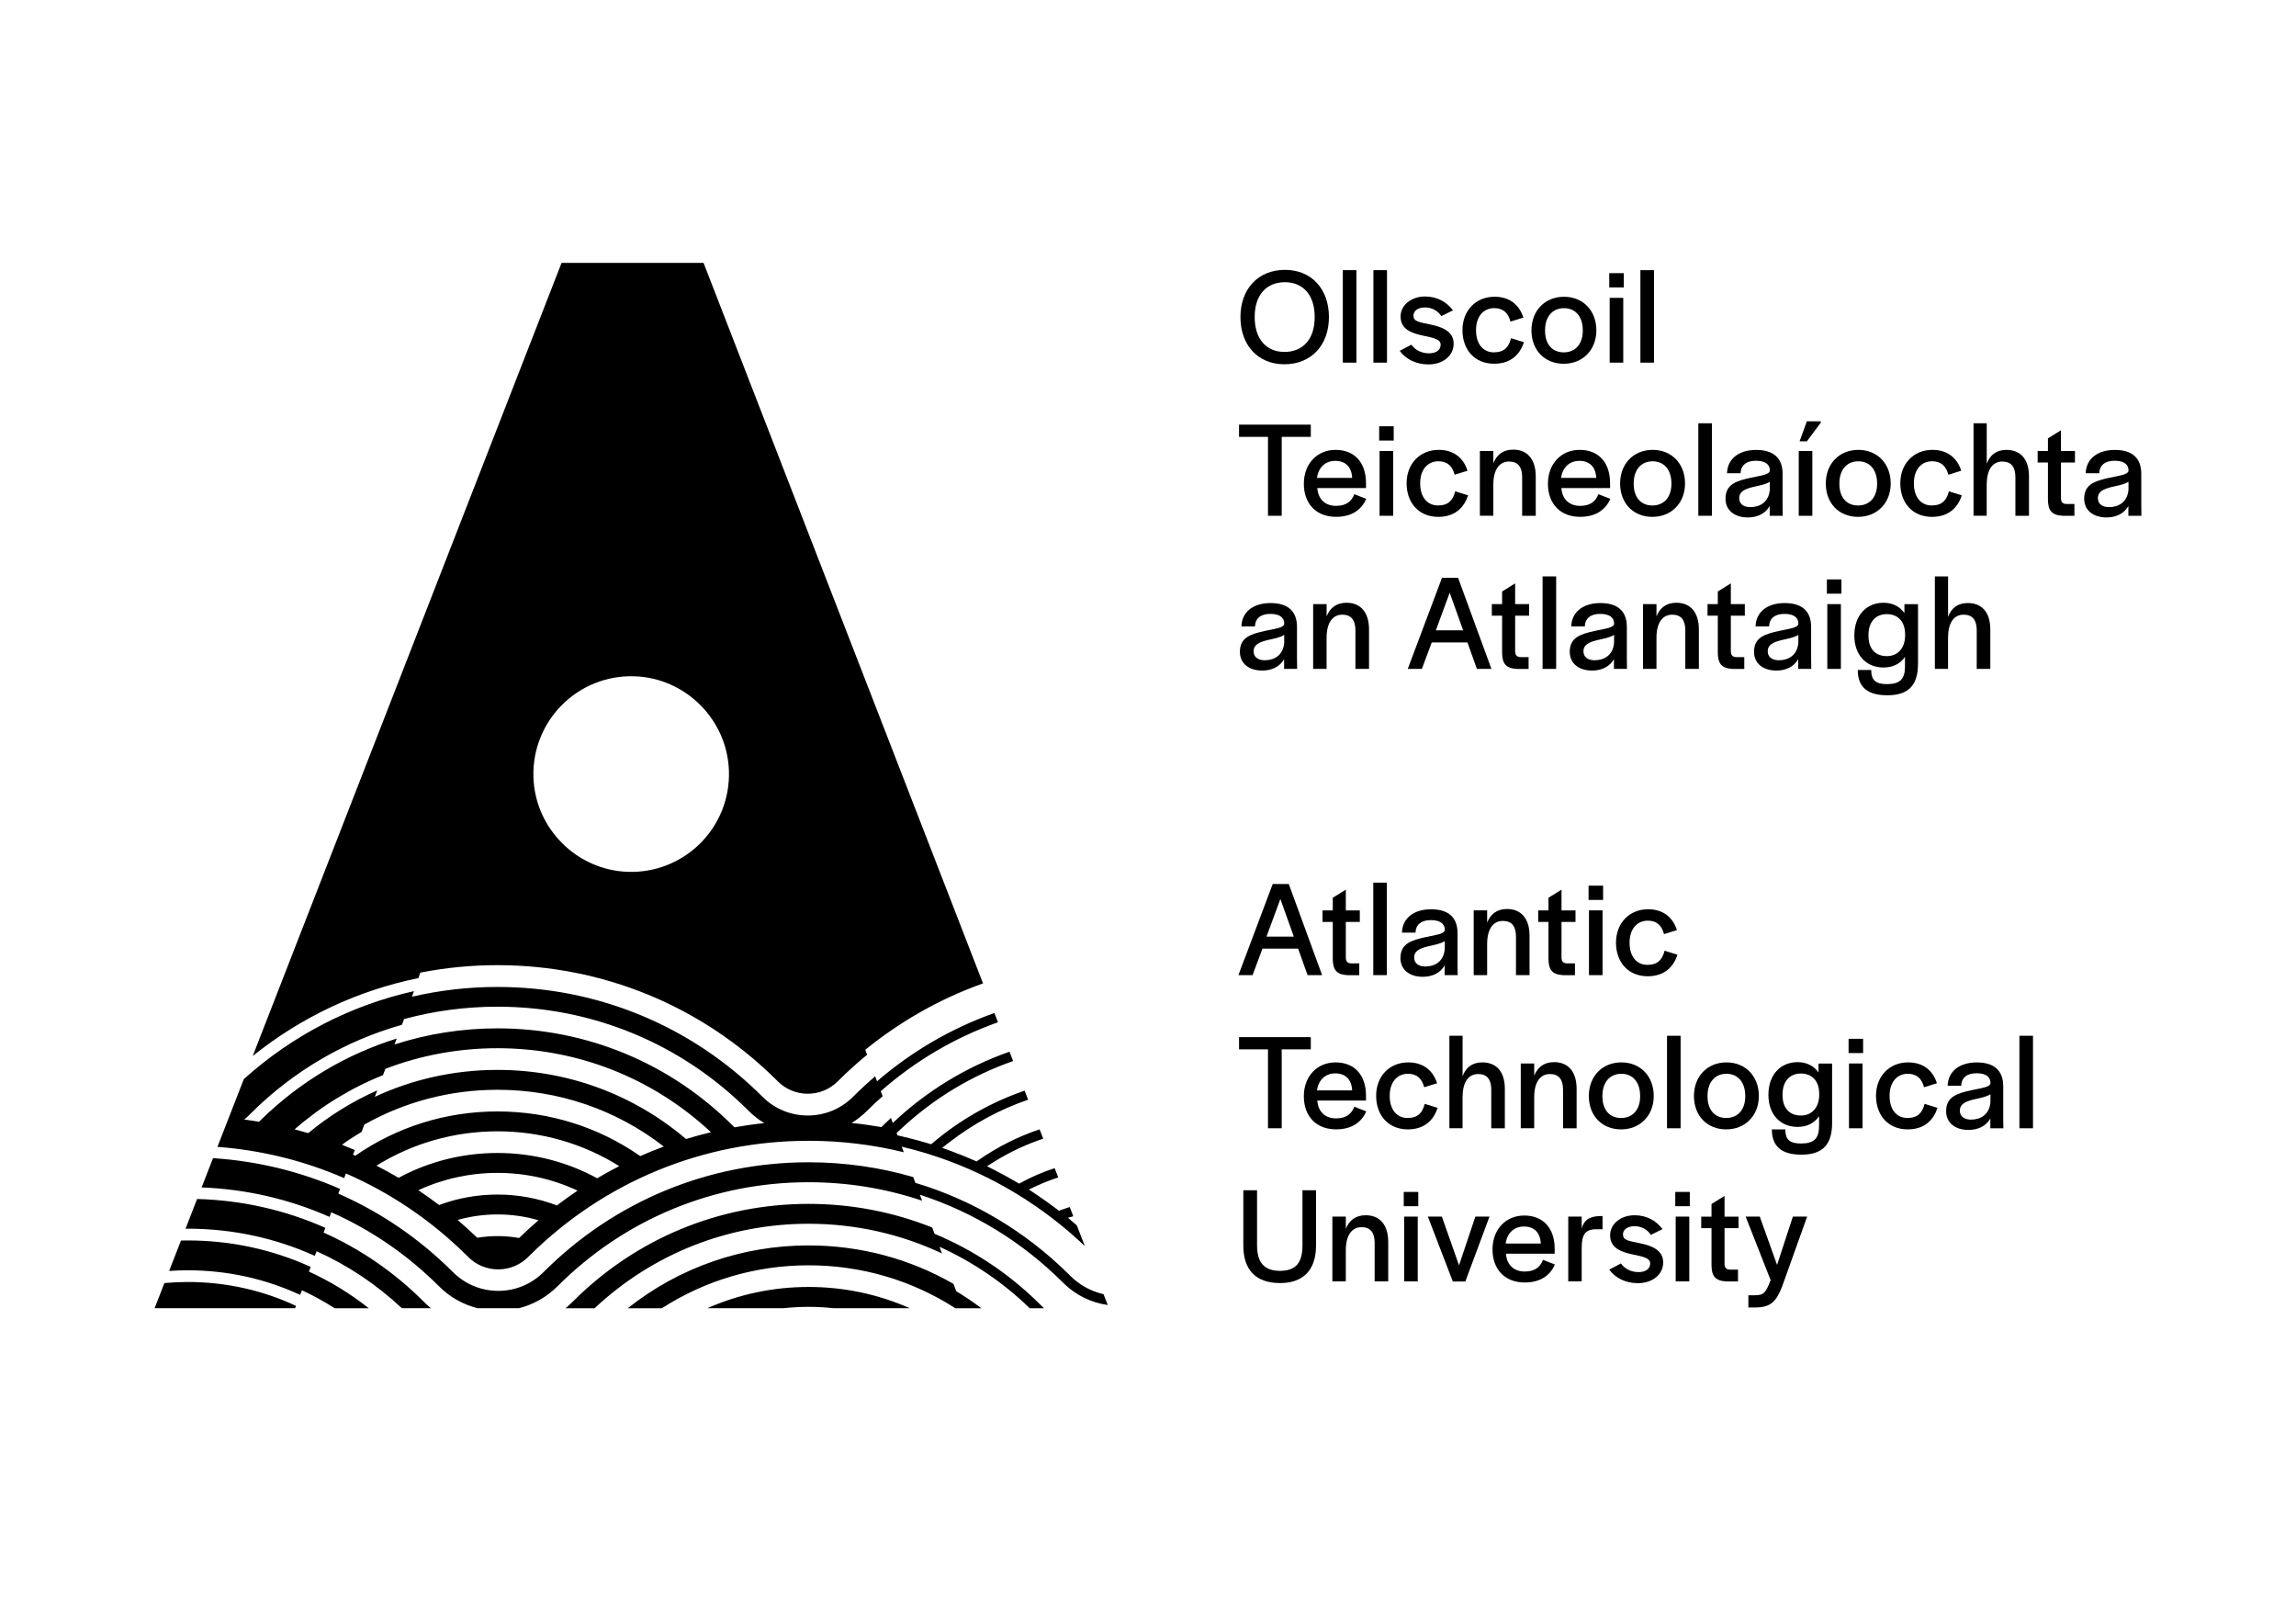 <?xml version="1.0" encoding="utf-8"?>
<!-- Generator: Adobe Illustrator 27.4.0, SVG Export Plug-In . SVG Version: 6.00 Build 0)  -->
<svg version="1.1" id="Layer_1" xmlns="http://www.w3.org/2000/svg" xmlns:xlink="http://www.w3.org/1999/xlink" x="0px" y="0px"
	 viewBox="0 0 841.89 595.28" style="enable-background:new 0 0 841.89 595.28;" xml:space="preserve">
<g>
	<path d="M296.49,471.82c13,0,25.58,2.69,37.12,7.79h-27.96c-3.02-0.32-6.08-0.5-9.16-0.5c-3.08,0-6.14,0.18-9.16,0.5h-27.96
		C270.91,474.51,283.49,471.82,296.49,471.82z M349.62,470.69c-16-9.19-34.18-14.1-53.12-14.1c-24.37,0-47.5,8.1-66.31,23.03h12.51
		c15.91-10.24,34.43-15.74,53.8-15.74c19.37,0,37.89,5.49,53.8,15.74h3.3h6.24c-2.97-2.25-6.04-4.33-9.2-6.24L349.62,470.69z
		 M113.93,464.47c-13.96-6.35-29.23-9.7-45.02-9.7c-0.85,0-1.7,0.01-2.55,0.03l-4.34,11.15c2.28-0.16,4.58-0.24,6.89-0.24
		c14.45,0,28.43,3.12,41.16,9.02l0.64-1.7c4.14,1.91,8.15,4.11,12,6.59h12.51c-6.8-5.39-14.16-9.88-21.94-13.43L113.93,464.47z
		 M212.56,479.62h5.47c21.35-20,49.06-30.97,78.46-30.97c17.19,0,33.81,3.76,48.91,10.88l-0.92-2.44
		c12.11,5.47,23.3,13.04,33.11,22.53h5.24c-0.42-0.38-0.83-0.77-1.24-1.18l-0.68-0.68c-11.18-11.01-24.14-19.57-38.22-25.42
		l-0.88-2.32c-14.23-5.68-29.55-8.66-45.33-8.66c-32.64,0-63.32,12.71-86.4,35.79v0c-0.87,0.87-1.78,1.69-2.71,2.47H212.56
		L212.56,479.62z M116.09,458.72c11.38,5.13,21.93,12.15,31.27,20.89h10.65c-0.94-0.78-1.84-1.6-2.71-2.47l0,0
		c-10.75-10.75-23.16-19.24-36.64-25.26l0.65-1.72c-14.66-6.53-30.58-10.15-47.04-10.59l-4.24,10.9c0.29,0,0.58-0.01,0.87-0.01
		c16.32,0,32.1,3.44,46.54,9.96L116.09,458.72z M317.99,407.19c-1.75,1.75-3.67,3.25-5.72,4.51c3.67,0.37,7.31,0.88,10.91,1.51
		c0.14-0.14,0.29-0.27,0.42-0.4l0.59,0.59c0,0,0,0,0,0l-0.59-0.59c1.01-1.01,2.04-1.99,3.08-2.96l0.69,1.84
		c12.46-11.78,27.01-20.6,42.79-26.12l1.33,3.43c-15.05,5.25-28.97,13.58-40.89,24.67l-1.84,1.71l0.32,0.85l2.34,0.55
		c3.14,0.74,6.19,1.56,9.07,2.43l0.95,0.29l0.76-0.64c9.94-8.41,21.32-14.81,33.5-19.01l1.29,3.32
		c-10.33,3.54-20.05,8.77-28.9,15.61l-2.61,2.02l3.1,1.14c2.93,1.08,5.82,2.24,8.57,3.45l0.93,0.41l0.84-0.58
		c3.46-2.4,7.06-4.53,10.78-6.4c3.72-1.87,7.56-3.46,11.49-4.79h0l1.33,3.42l0,0c-6.24,2.09-12.24,4.89-17.87,8.39l-2.75,1.71
		l2.88,1.47c2.67,1.36,5.37,2.84,8.02,4.4l0.89,0.52l0.9-0.49c3.87-2.09,7.93-3.82,12.12-5.18l1.32,3.4
		c-2.65,0.86-5.27,1.87-7.82,3.05l-2.95,1.37l2.71,1.81c2.47,1.65,5,3.45,7.52,5.37l0.8,0.61l0.94-0.35c1-0.37,2-0.71,3.01-1.02
		l1.31,3.39l-1.97,0.55l2.6,2.22c0.22,0.19,0.45,0.4,0.67,0.59l2.93,7.56c0,0,0,0,0,0l0,0c-15.47-14.69-33.61-25.66-53.29-32.43
		c-1.51-0.52-3.04-1.02-4.57-1.49c-3.06-0.94-6.16-1.78-9.29-2.52l0.77,2.05c-11.29-2.77-22.99-4.2-34.92-4.2
		c-38.64,0-74.97,14.97-102.38,42.17l-0.41,0.41c-2.94,2.94-6.85,4.56-11.01,4.56c-4.16,0-8.07-1.62-11.01-4.56l-0.79-0.79
		c-12.94-12.75-27.85-22.78-44.04-29.81l-0.64,1.71c-14.61-6.36-30.28-10.26-46.47-11.46l9.67-24.83
		c17.89-16.1,39.28-27.1,62.38-32.26l-0.71,2.04c10.16-2.36,20.65-3.58,31.34-3.58c36.71,0,71.22,14.29,97.17,40.25l0,0
		c4.44,4.44,10.34,6.88,16.62,6.88c6.28,0,12.18-2.45,16.62-6.89v0c2.61-2.61,5.31-5.1,8.09-7.47l0.68,1.82
		c12.82-11.05,27.38-19.49,43.04-25.04l1.32,3.4c-15.69,5.54-30.25,14.06-42.99,25.27l0.69,1.83
		C321.73,403.56,319.83,405.34,317.99,407.19L317.99,407.19z M197.47,447.36c-4.83-1.4-9.89-2.13-15.05-2.13
		c-5.02,0-9.93,0.7-14.63,2.01c2.45,2.09,4.85,4.27,7.19,6.54c2.44-0.39,4.92-0.61,7.44-0.61c2.68,0,5.33,0.24,7.92,0.69
		C192.66,451.61,195.04,449.44,197.47,447.36z M211.78,436.5c-9.07-4.25-19.04-6.5-29.36-6.5c-10.19,0-20.04,2.2-29.02,6.35
		c2.59,1.73,5.12,3.54,7.61,5.43c6.76-2.52,13.98-3.84,21.41-3.84c7.57,0,14.92,1.38,21.79,3.99
		C206.68,440.04,209.2,438.23,211.78,436.5z M227.06,427.52c-13.27-8.3-28.61-12.76-44.64-12.76c-15.93,0-31.18,4.4-44.38,12.59
		c2.75,1.4,5.46,2.89,8.12,4.46c11.01-5.95,23.4-9.11,36.26-9.11c12.98,0,25.46,3.22,36.55,9.27
		C221.62,430.41,224.32,428.92,227.06,427.52z M96.02,410.23c14.17-13.77,31.06-23.76,49.45-29.47l-0.82,2.17
		c12.04-3.9,24.74-5.92,37.76-5.92c32.64,0,63.32,12.71,86.4,35.79l0,0c0.17,0.17,0.34,0.33,0.52,0.49
		c3.6-0.64,7.24-1.16,10.91-1.54c-2.09-1.27-4.04-2.79-5.81-4.57l0,0c-24.58-24.58-57.26-38.11-92.02-38.11
		c-11.73,0-23.22,1.55-34.24,4.53l-0.8,2.11c-20.68,5.83-39.64,16.84-55.3,32.37l-0.38,0.38c-0.07,0.07-0.13,0.13-0.2,0.2
		l-1.09,1.09l-0.03-0.03c-0.27,0.24-0.54,0.48-0.82,0.71c1.83,0.24,3.64,0.52,5.44,0.82c0.1-0.1,0.2-0.2,0.3-0.3L96.02,410.23
		L96.02,410.23z M137.43,402.11c13.92-6.46,29.19-9.87,44.99-9.87c25.61,0,49.83,8.94,69.13,25.34c3.02-0.92,6.07-1.75,9.15-2.49
		c-21.33-19.89-48.96-30.8-78.28-30.8c-14.29,0-28.17,2.6-41.12,7.56l-0.87,2.32c-11.75,4.7-22.7,11.38-32.4,19.87
		c1.71,0.44,3.38,0.9,5,1.38c7.71-6.4,16.23-11.66,25.3-15.67L137.43,402.11z M132.59,414.96c-2.46,1.46-4.87,3.03-7.21,4.72
		c1.6,0.63,3.17,1.27,4.71,1.93l-0.65,1.72c0.29,0.12,0.58,0.24,0.87,0.36c15.2-10.54,33.22-16.22,52.12-16.22
		c18.98,0,37.09,5.73,52.33,16.37c2.84-1.26,5.73-2.42,8.64-3.5c-17.38-13.5-38.62-20.81-60.98-20.81
		c-17.39,0-34.08,4.44-48.82,12.75L132.59,414.96z M121.48,444.44c14.52,6.41,27.88,15.53,39.44,27.09l0,0
		c3.98,3.98,8.87,6.74,14.19,8.08h15.17c5.32-1.34,10.21-4.1,14.19-8.08v0c24.58-24.58,57.26-38.11,92.02-38.11
		c14.37,0,28.39,2.32,41.63,6.77l-0.83-2.19c19.58,6.34,37.53,17.27,52.5,32.24l0.32,0.32c4.45,4.31,10.04,7.03,16.08,7.88
		l-0.23-0.6l-1.32-3.39c-3.46-0.78-6.71-2.28-9.56-4.43c-0.95-0.72-1.86-1.5-2.71-2.36l-0.74-0.74
		c-15.95-15.71-35.1-27.01-55.98-33.27l-0.8-2.13c-12.31-3.56-25.19-5.41-38.36-5.41c-36.71,0-71.22,14.29-97.17,40.25v0
		c-4.44,4.44-10.34,6.89-16.62,6.89c-6.28,0-12.18-2.45-16.62-6.88l0,0c-12.31-12.31-26.55-21.99-42.03-28.77l0.65-1.72
		c-14.62-6.39-30.33-10.23-46.59-11.28l-4.18,10.73c16.4,0.63,32.25,4.32,46.9,10.8L121.48,444.44z M60.28,470.39l-3.59,9.22h51.53
		l0.32-0.86C96.29,473.02,82.83,470,68.91,470C66.01,470,63.13,470.13,60.28,470.39z M360.45,360.53
		c-15.57,5.55-30.15,13.75-43.18,24.35l0.68,1.81c-3.57,2.93-7.02,6.03-10.34,9.32l-0.41,0.41c-2.94,2.94-6.85,4.56-11.01,4.56
		c-4.16,0-8.07-1.62-11.01-4.56l-0.79-0.79c-27.36-26.96-63.54-41.79-102-41.79c-9.6,0-19.05,0.93-28.26,2.74l-0.7,2
		c-22.2,4.53-42.95,14.25-60.76,28.57L205.91,96.38h24.19h27.88L360.45,360.53z M232.62,247.94c-20.73-0.66-37.68,16.28-37.02,37.02
		c0.6,18.78,15.89,34.07,34.67,34.67c20.73,0.66,37.68-16.28,37.01-37.01C266.69,263.83,251.4,248.54,232.62,247.94z"/>
	<g>
		<path d="M454.84,116.24c0-10.31,6.49-17.31,16.35-17.31c9.66,0,16.1,6.99,16.1,17.31c0,10.32-6.49,17.31-16.35,17.31
			C461.28,133.55,454.84,126.56,454.84,116.24z M482.06,116.34v-0.25c0-7.8-4.18-12.63-10.92-12.63c-6.79,0-11.07,4.73-11.07,12.63
			v0.25c0,7.85,4.18,12.68,10.92,12.68C477.79,129.02,482.06,124.29,482.06,116.34z"/>
		<path d="M492.38,99.04h4.98v33.91h-4.98V99.04z"/>
		<path d="M503.6,99.04h4.98v33.91h-4.98V99.04z"/>
		<path d="M513.25,128.62l4.28-2.26c1.46,2.11,3.92,3.17,6.44,3.17c2.67,0,4.28-1.21,4.28-3.17c0-2.06-2.77-2.52-6.49-3.32
			c-4.33-0.91-8.2-2.42-8.2-6.99c0-4.18,3.92-7.35,8.96-7.35c4.48,0,7.95,2.01,10.26,5.08l-4.28,2.11
			c-1.36-2.06-3.52-3.17-5.99-3.17c-2.57,0-4.23,1.21-4.23,3.02c0,1.96,1.61,2.31,5.94,3.17c4.33,0.86,8.8,2.42,8.8,7.09
			c0,4.38-3.87,7.6-9.26,7.6C519.19,133.6,515.42,131.64,513.25,128.62z"/>
		<path d="M536.25,121.02c0-7.09,4.83-12.23,11.77-12.23c5.58,0,9.11,3.02,10.57,7.65l-4.73,1.46c-0.8-3.02-2.52-4.93-5.94-4.93
			c-4.13,0-6.69,3.27-6.69,8v0.2c0,4.68,2.41,8,6.54,8c3.83,0,5.48-1.96,6.29-5.18l4.73,1.46c-1.56,4.83-5.13,7.9-10.92,7.9
			C540.77,133.35,536.25,128.27,536.25,121.02z"/>
		<path d="M561.55,121.13c0-7.25,4.93-12.33,11.93-12.33c6.99,0,11.87,5.08,11.87,12.33c0,7.14-4.98,12.23-11.97,12.23
			C566.38,133.35,561.55,128.37,561.55,121.13z M580.37,121.28v-0.2c0-4.98-2.67-8.1-6.89-8.1c-4.23,0-6.94,3.12-6.94,8.1v0.2
			c0,4.88,2.62,7.9,6.84,7.9C577.65,129.18,580.37,126.11,580.37,121.28z"/>
		<path d="M590.08,100.14h5.33v5.23h-5.33V100.14z M590.23,109.2h4.98v23.75h-4.98V109.2z"/>
		<path d="M601.5,99.04h4.98v33.91h-4.98V99.04z"/>
		<path d="M464.95,160.16h-10.62v-4.48h26.31v4.48h-10.67v28.93h-5.03V160.16z"/>
		<path d="M478.09,177.36c0-7.35,4.88-12.43,11.62-12.43c6.99,0,11.17,4.68,11.17,12.18v1.81h-17.86c0.3,4.08,2.87,6.54,6.89,6.54
			c4.03,0,5.79-1.96,6.69-4.28l4.38,1.71c-1.61,3.67-4.98,6.59-11.07,6.59C482.61,189.49,478.09,184.66,478.09,177.36z M495.8,175.2
			c-0.2-4.07-2.47-6.24-6.19-6.24c-3.57,0-6.19,2.36-6.69,6.24H495.8z"/>
		<path d="M505.71,156.28h5.33v5.23h-5.33V156.28z M505.86,165.34h4.98v23.75h-4.98V165.34z"/>
		<path d="M515.77,177.16c0-7.09,4.83-12.23,11.77-12.23c5.58,0,9.11,3.02,10.57,7.65l-4.73,1.46c-0.8-3.02-2.52-4.93-5.94-4.93
			c-4.13,0-6.69,3.27-6.69,8v0.2c0,4.68,2.41,8,6.54,8c3.83,0,5.48-1.96,6.29-5.18l4.73,1.46c-1.56,4.83-5.13,7.9-10.92,7.9
			C520.3,189.49,515.77,184.41,515.77,177.16z"/>
		<path d="M542.64,165.34h4.93v4.48c1.26-3.17,3.67-4.98,7.3-4.98c5.13,0,8.25,3.47,8.25,9.81v14.44h-4.98V174.9
			c0-3.72-1.56-5.69-4.78-5.69c-3.67,0-5.79,3.07-5.79,8.5v11.37h-4.93V165.34z"/>
		<path d="M567.59,177.36c0-7.35,4.88-12.43,11.62-12.43c6.99,0,11.17,4.68,11.17,12.18v1.81h-17.86c0.3,4.08,2.87,6.54,6.89,6.54
			c4.03,0,5.79-1.96,6.69-4.28l4.38,1.71c-1.61,3.67-4.98,6.59-11.07,6.59C572.12,189.49,567.59,184.66,567.59,177.36z M585.3,175.2
			c-0.2-4.07-2.47-6.24-6.19-6.24c-3.57,0-6.19,2.36-6.69,6.24H585.3z"/>
		<path d="M594.06,177.26c0-7.25,4.93-12.33,11.93-12.33c6.99,0,11.87,5.08,11.87,12.33c0,7.14-4.98,12.23-11.97,12.23
			C598.89,189.49,594.06,184.51,594.06,177.26z M612.87,177.42v-0.2c0-4.98-2.67-8.1-6.89-8.1c-4.23,0-6.94,3.12-6.94,8.1v0.2
			c0,4.88,2.62,7.9,6.84,7.9C610.16,185.31,612.87,182.25,612.87,177.42z"/>
		<path d="M622.74,155.18h4.98v33.91h-4.98V155.18z"/>
		<path d="M632.7,182.85c0-5.33,3.97-6.54,9.26-7.7c4.03-0.86,6.49-1.11,6.99-2.41v-0.35c0-1.96-1.46-3.47-5.08-3.47
			c-3.52,0-5.43,1.61-5.63,4.28v0.3h-4.98c0.15-5.33,4.38-8.55,10.67-8.55c6.09,0,9.71,2.72,9.71,8.75v11.72l0.05,3.67h-4.78v-3.57
			c-1.61,2.82-4.58,4.18-8,4.18C635.82,189.69,632.7,186.92,632.7,182.85z M648.95,179.53v-2.92c-1.46,1.01-3.97,1.41-6.29,1.96
			c-2.72,0.7-4.93,1.56-4.93,4.08c0,1.96,1.46,3.27,4.07,3.27C645.28,185.92,648.55,184.16,648.95,179.53z"/>
		<path d="M659.56,165.34h4.98v23.75h-4.98V165.34z M662.53,154.47h5.13v0.45l-5.13,6.89h-2.67L662.53,154.47z"/>
		<path d="M669.48,177.26c0-7.25,4.93-12.33,11.93-12.33c6.99,0,11.87,5.08,11.87,12.33c0,7.14-4.98,12.23-11.97,12.23
			C674.31,189.49,669.48,184.51,669.48,177.26z M688.29,177.42v-0.2c0-4.98-2.67-8.1-6.89-8.1c-4.23,0-6.94,3.12-6.94,8.1v0.2
			c0,4.88,2.62,7.9,6.84,7.9C685.58,185.31,688.29,182.25,688.29,177.42z"/>
		<path d="M696.8,177.16c0-7.09,4.83-12.23,11.77-12.23c5.58,0,9.11,3.02,10.57,7.65l-4.73,1.46c-0.8-3.02-2.52-4.93-5.94-4.93
			c-4.13,0-6.69,3.27-6.69,8v0.2c0,4.68,2.41,8,6.54,8c3.83,0,5.48-1.96,6.29-5.18l4.73,1.46c-1.56,4.83-5.13,7.9-10.92,7.9
			C701.32,189.49,696.8,184.41,696.8,177.16z"/>
		<path d="M723.66,155.18h4.83v14.84c1.21-3.27,3.57-5.08,7.24-5.08c5.13,0,8.25,3.37,8.25,9.71v14.44h-4.98V174.9
			c0-3.72-1.56-5.69-4.78-5.69c-3.67,0-5.74,3.07-5.74,8.5v11.37h-4.83V155.18z"/>
		<path d="M750.93,183.15v-13.58h-3.77v-4.23h3.77v-4.63l4.78-2.97v7.6h5.13v4.23h-5.13v12.98c0,1.51,0.6,2.22,2.11,2.22h2.82v4.33
			h-4.23C752.09,188.89,750.98,186.92,750.93,183.15z"/>
		<path d="M764.22,182.85c0-5.33,3.97-6.54,9.26-7.7c4.03-0.86,6.49-1.11,6.99-2.41v-0.35c0-1.96-1.46-3.47-5.08-3.47
			c-3.52,0-5.43,1.61-5.63,4.28v0.3h-4.98c0.15-5.33,4.38-8.55,10.67-8.55c6.09,0,9.71,2.72,9.71,8.75v11.72l0.05,3.67h-4.78v-3.57
			c-1.61,2.82-4.58,4.18-8,4.18C767.34,189.69,764.22,186.92,764.22,182.85z M780.47,179.53v-2.92c-1.46,1.01-3.97,1.41-6.29,1.96
			c-2.72,0.7-4.93,1.56-4.93,4.08c0,1.96,1.46,3.27,4.07,3.27C776.79,185.92,780.06,184.16,780.47,179.53z"/>
		<path d="M454.64,238.99c0-5.33,3.97-6.54,9.26-7.7c4.03-0.86,6.49-1.11,6.99-2.41v-0.35c0-1.96-1.46-3.47-5.08-3.47
			c-3.52,0-5.43,1.61-5.63,4.28v0.3h-4.98c0.15-5.33,4.38-8.55,10.67-8.55c6.09,0,9.71,2.72,9.71,8.75v11.72l0.05,3.67h-4.78v-3.57
			c-1.61,2.82-4.58,4.18-8,4.18C457.76,245.83,454.64,243.06,454.64,238.99z M470.89,235.67v-2.92c-1.46,1.01-3.97,1.41-6.29,1.96
			c-2.72,0.7-4.93,1.56-4.93,4.08c0,1.96,1.46,3.27,4.07,3.27C467.22,242.06,470.49,240.3,470.89,235.67z"/>
		<path d="M481.51,221.48h4.93v4.48c1.26-3.17,3.67-4.98,7.3-4.98c5.13,0,8.25,3.47,8.25,9.81v14.44H497v-14.19
			c0-3.72-1.56-5.69-4.78-5.69c-3.67,0-5.79,3.07-5.79,8.5v11.37h-4.93V221.48z"/>
		<path d="M528.75,211.82h5.89l12.23,33.41h-5.33l-3.47-9.71h-13.08l-3.62,9.71h-5.18L528.75,211.82z M536.5,231.09l-4.93-13.79
			l-5.08,13.79H536.5z"/>
		<path d="M550.79,239.29v-13.58h-3.77v-4.23h3.77v-4.63l4.78-2.97v7.6h5.13v4.23h-5.13v12.98c0,1.51,0.6,2.22,2.11,2.22h2.82v4.33
			h-4.23C551.95,245.03,550.84,243.06,550.79,239.29z"/>
		<path d="M565.63,211.32h4.98v33.91h-4.98V211.32z"/>
		<path d="M575.59,238.99c0-5.33,3.97-6.54,9.26-7.7c4.03-0.86,6.49-1.11,6.99-2.41v-0.35c0-1.96-1.46-3.47-5.08-3.47
			c-3.52,0-5.43,1.61-5.63,4.28v0.3h-4.98c0.15-5.33,4.38-8.55,10.67-8.55c6.09,0,9.71,2.72,9.71,8.75v11.72l0.05,3.67h-4.78v-3.57
			c-1.61,2.82-4.58,4.18-8,4.18C578.71,245.83,575.59,243.06,575.59,238.99z M591.84,235.67v-2.92c-1.46,1.01-3.97,1.41-6.29,1.96
			c-2.72,0.7-4.93,1.56-4.93,4.08c0,1.96,1.46,3.27,4.07,3.27C588.17,242.06,591.44,240.3,591.84,235.67z"/>
		<path d="M602.46,221.48h4.93v4.48c1.26-3.17,3.67-4.98,7.3-4.98c5.13,0,8.25,3.47,8.25,9.81v14.44h-4.98v-14.19
			c0-3.72-1.56-5.69-4.78-5.69c-3.67,0-5.79,3.07-5.79,8.5v11.37h-4.93V221.48z"/>
		<path d="M629.88,239.29v-13.58h-3.77v-4.23h3.77v-4.63l4.78-2.97v7.6h5.13v4.23h-5.13v12.98c0,1.51,0.6,2.22,2.11,2.22h2.82v4.33
			h-4.23C631.04,245.03,629.93,243.06,629.88,239.29z"/>
		<path d="M643.16,238.99c0-5.33,3.97-6.54,9.26-7.7c4.03-0.86,6.49-1.11,6.99-2.41v-0.35c0-1.96-1.46-3.47-5.08-3.47
			c-3.52,0-5.43,1.61-5.63,4.28v0.3h-4.98c0.15-5.33,4.38-8.55,10.67-8.55c6.09,0,9.71,2.72,9.71,8.75v11.72l0.05,3.67h-4.78v-3.57
			c-1.61,2.82-4.58,4.18-8,4.18C646.28,245.83,643.16,243.06,643.16,238.99z M659.41,235.67v-2.92c-1.46,1.01-3.97,1.41-6.29,1.96
			c-2.72,0.7-4.93,1.56-4.93,4.08c0,1.96,1.46,3.27,4.08,3.27C655.74,242.06,659.01,240.3,659.41,235.67z"/>
		<path d="M669.88,212.42h5.33v5.23h-5.33V212.42z M670.03,221.48h4.98v23.75h-4.98V221.48z"/>
		<path d="M681.2,245.63h4.93c0,3.67,1.56,5.18,5.74,5.18c4.78,0,6.64-1.81,6.64-6.44v-3.57c-1.66,2.52-4.43,3.92-7.85,3.92
			c-6.44,0-10.72-4.63-10.72-11.72v-0.05c0-7.19,4.28-11.97,10.72-11.97c3.32,0,5.99,1.41,7.65,3.78v-3.27h4.98v21.79
			c0,8-3.52,11.62-11.27,11.62C684.72,254.89,681.2,251.87,681.2,245.63z M698.56,232.95v-0.4c0-4.53-2.52-7.4-6.69-7.4
			c-4.18,0-6.74,2.92-6.74,7.6v0.4c0,4.63,2.47,7.4,6.74,7.4C695.94,240.55,698.56,237.53,698.56,232.95z"/>
		<path d="M709.48,211.32h4.83v14.84c1.21-3.27,3.57-5.08,7.24-5.08c5.13,0,8.25,3.37,8.25,9.71v14.44h-4.98v-14.19
			c0-3.72-1.56-5.69-4.78-5.69c-3.67,0-5.74,3.07-5.74,8.5v11.37h-4.83V211.32z"/>
		<path d="M466.67,324.09h5.89l12.23,33.41h-5.33l-3.47-9.71h-13.08l-3.62,9.71h-5.18L466.67,324.09z M474.41,343.37l-4.93-13.79
			l-5.08,13.79H474.41z"/>
		<path d="M488.7,351.57v-13.58h-3.77v-4.23h3.77v-4.63l4.78-2.97v7.6h5.13v4.23h-5.13v12.98c0,1.51,0.6,2.22,2.11,2.22h2.82v4.33
			h-4.23C489.86,357.3,488.75,355.34,488.7,351.57z"/>
		<path d="M503.55,323.59h4.98v33.91h-4.98V323.59z"/>
		<path d="M513.51,351.26c0-5.33,3.97-6.54,9.26-7.7c4.03-0.86,6.49-1.11,6.99-2.41v-0.35c0-1.96-1.46-3.47-5.08-3.47
			c-3.52,0-5.43,1.61-5.63,4.28v0.3h-4.98c0.15-5.33,4.38-8.55,10.67-8.55c6.09,0,9.71,2.72,9.71,8.75v11.72l0.05,3.67h-4.78v-3.57
			c-1.61,2.82-4.58,4.18-8,4.18C516.63,358.11,513.51,355.34,513.51,351.26z M529.76,347.94v-2.92c-1.46,1.01-3.97,1.41-6.29,1.96
			c-2.72,0.7-4.93,1.56-4.93,4.08c0,1.96,1.46,3.27,4.07,3.27C526.09,354.33,529.35,352.57,529.76,347.94z"/>
		<path d="M540.37,333.75h4.93v4.48c1.26-3.17,3.67-4.98,7.3-4.98c5.13,0,8.25,3.47,8.25,9.81v14.44h-4.98v-14.19
			c0-3.72-1.56-5.69-4.78-5.69c-3.67,0-5.79,3.07-5.79,8.5v11.37h-4.93V333.75z"/>
		<path d="M567.79,351.57v-13.58h-3.77v-4.23h3.77v-4.63l4.78-2.97v7.6h5.13v4.23h-5.13v12.98c0,1.51,0.6,2.22,2.11,2.22h2.82v4.33
			h-4.23C568.95,357.3,567.84,355.34,567.79,351.57z"/>
		<path d="M582.49,324.7h5.33v5.23h-5.33V324.7z M582.64,333.75h4.98v23.75h-4.98V333.75z"/>
		<path d="M592.55,345.58c0-7.09,4.83-12.23,11.77-12.23c5.58,0,9.11,3.02,10.57,7.65l-4.73,1.46c-0.8-3.02-2.52-4.93-5.94-4.93
			c-4.13,0-6.69,3.27-6.69,8v0.2c0,4.68,2.41,8,6.54,8c3.83,0,5.48-1.96,6.29-5.18l4.73,1.46c-1.56,4.83-5.13,7.9-10.92,7.9
			C597.07,357.91,592.55,352.82,592.55,345.58z"/>
		<path d="M464.95,384.71h-10.62v-4.48h26.31v4.48h-10.67v28.93h-5.03V384.71z"/>
		<path d="M478.09,401.92c0-7.35,4.88-12.43,11.62-12.43c6.99,0,11.17,4.68,11.17,12.18v1.81h-17.86c0.3,4.08,2.87,6.54,6.89,6.54
			c4.03,0,5.79-1.96,6.69-4.28l4.38,1.71c-1.61,3.67-4.98,6.59-11.07,6.59C482.61,414.05,478.09,409.22,478.09,401.92z
			 M495.8,399.76c-0.2-4.07-2.47-6.24-6.19-6.24c-3.57,0-6.19,2.37-6.69,6.24H495.8z"/>
		<path d="M504.6,401.72c0-7.09,4.83-12.23,11.77-12.23c5.58,0,9.11,3.02,10.57,7.65l-4.73,1.46c-0.8-3.02-2.52-4.93-5.94-4.93
			c-4.13,0-6.69,3.27-6.69,8v0.2c0,4.68,2.41,8,6.54,8c3.83,0,5.48-1.96,6.29-5.18l4.73,1.46c-1.56,4.83-5.13,7.9-10.92,7.9
			C509.13,414.05,504.6,408.96,504.6,401.72z"/>
		<path d="M531.47,379.73h4.83v14.84c1.21-3.27,3.57-5.08,7.24-5.08c5.13,0,8.25,3.37,8.25,9.71v14.44h-4.98v-14.19
			c0-3.72-1.56-5.69-4.78-5.69c-3.67,0-5.74,3.07-5.74,8.5v11.37h-4.83V379.73z"/>
		<path d="M557.63,389.89h4.93v4.48c1.26-3.17,3.67-4.98,7.3-4.98c5.13,0,8.25,3.47,8.25,9.81v14.44h-4.98v-14.19
			c0-3.72-1.56-5.69-4.78-5.69c-3.67,0-5.79,3.07-5.79,8.5v11.37h-4.93V389.89z"/>
		<path d="M582.59,401.82c0-7.25,4.93-12.33,11.93-12.33c6.99,0,11.87,5.08,11.87,12.33c0,7.14-4.98,12.23-11.97,12.23
			C587.42,414.05,582.59,409.06,582.59,401.82z M601.4,401.97v-0.2c0-4.98-2.67-8.1-6.89-8.1c-4.23,0-6.94,3.12-6.94,8.1v0.2
			c0,4.88,2.62,7.9,6.84,7.9C598.69,409.87,601.4,406.8,601.4,401.97z"/>
		<path d="M611.26,379.73h4.98v33.91h-4.98V379.73z"/>
		<path d="M621.13,401.82c0-7.25,4.93-12.33,11.93-12.33c6.99,0,11.87,5.08,11.87,12.33c0,7.14-4.98,12.23-11.97,12.23
			C625.96,414.05,621.13,409.06,621.13,401.82z M639.94,401.97v-0.2c0-4.98-2.67-8.1-6.89-8.1c-4.23,0-6.94,3.12-6.94,8.1v0.2
			c0,4.88,2.62,7.9,6.84,7.9C637.23,409.87,639.94,406.8,639.94,401.97z"/>
		<path d="M649.7,414.05h4.93c0,3.67,1.56,5.18,5.74,5.18c4.78,0,6.64-1.81,6.64-6.44v-3.57c-1.66,2.52-4.43,3.92-7.85,3.92
			c-6.44,0-10.72-4.63-10.72-11.72v-0.05c0-7.19,4.28-11.97,10.72-11.97c3.32,0,5.99,1.41,7.65,3.78v-3.27h4.98v21.79
			c0,8-3.52,11.62-11.27,11.62C653.23,423.3,649.7,420.28,649.7,414.05z M667.06,401.37v-0.4c0-4.53-2.52-7.4-6.69-7.4
			c-4.18,0-6.74,2.92-6.74,7.6v0.4c0,4.63,2.47,7.4,6.74,7.4C664.44,408.96,667.06,405.95,667.06,401.37z"/>
		<path d="M677.83,380.84h5.33v5.23h-5.33V380.84z M677.98,389.89h4.98v23.75h-4.98V389.89z"/>
		<path d="M687.89,401.72c0-7.09,4.83-12.23,11.77-12.23c5.58,0,9.11,3.02,10.57,7.65l-4.73,1.46c-0.8-3.02-2.52-4.93-5.94-4.93
			c-4.13,0-6.69,3.27-6.69,8v0.2c0,4.68,2.41,8,6.54,8c3.83,0,5.48-1.96,6.29-5.18l4.73,1.46c-1.56,4.83-5.13,7.9-10.92,7.9
			C692.42,414.05,687.89,408.96,687.89,401.72z"/>
		<path d="M713.6,407.4c0-5.33,3.97-6.54,9.26-7.7c4.03-0.86,6.49-1.11,6.99-2.41v-0.35c0-1.96-1.46-3.47-5.08-3.47
			c-3.52,0-5.43,1.61-5.63,4.28v0.3h-4.98c0.15-5.33,4.38-8.55,10.67-8.55c6.09,0,9.71,2.72,9.71,8.75v11.72l0.05,3.67h-4.78v-3.57
			c-1.61,2.82-4.58,4.18-8,4.18C716.72,414.25,713.6,411.48,713.6,407.4z M729.85,404.08v-2.92c-1.46,1.01-3.97,1.41-6.29,1.96
			c-2.72,0.7-4.93,1.56-4.93,4.08c0,1.96,1.46,3.27,4.07,3.27C726.18,410.47,729.45,408.71,729.85,404.08z"/>
		<path d="M740.47,379.73h4.98v33.91h-4.98V379.73z"/>
		<path d="M455.9,456.65v-20.28h5.03v20.18c0,6.34,2.67,9.36,8.4,9.36c5.79,0,8.25-2.92,8.25-9.31v-20.23h4.98v20.23
			c0,9.31-4.98,13.79-13.18,13.79C460.53,470.39,455.9,465.61,455.9,456.65z"/>
		<path d="M488.55,446.03h4.93v4.48c1.26-3.17,3.67-4.98,7.3-4.98c5.13,0,8.25,3.47,8.25,9.81v14.44h-4.98v-14.19
			c0-3.72-1.56-5.69-4.78-5.69c-3.67,0-5.79,3.07-5.79,8.5v11.37h-4.93V446.03z"/>
		<path d="M514.72,436.98h5.33v5.23h-5.33V436.98z M514.87,446.03h4.98v23.75h-4.98V446.03z"/>
		<path d="M523.57,446.03h5.13l6.29,17.86l5.99-17.86h5.18l-8.86,23.8h-4.58L523.57,446.03z"/>
		<path d="M547.27,458.06c0-7.35,4.88-12.43,11.62-12.43c6.99,0,11.17,4.68,11.17,12.18v1.81H552.2c0.3,4.08,2.87,6.54,6.89,6.54
			c4.03,0,5.79-1.96,6.69-4.28l4.38,1.71c-1.61,3.67-4.98,6.59-11.07,6.59C551.79,470.18,547.27,465.35,547.27,458.06z
			 M564.98,455.9c-0.2-4.07-2.47-6.24-6.19-6.24c-3.57,0-6.19,2.37-6.69,6.24H564.98z"/>
		<path d="M575.04,446.03h4.93v4.38c0.7-2.77,2.57-4.58,6.89-4.58h0.75v4.83h-2.26c-4.23,0-5.38,2.11-5.38,6.94v12.18h-4.93V446.03z
			"/>
		<path d="M590.08,465.46l4.28-2.26c1.46,2.11,3.92,3.17,6.44,3.17c2.67,0,4.28-1.21,4.28-3.17c0-2.06-2.77-2.52-6.49-3.32
			c-4.33-0.91-8.2-2.42-8.2-7c0-4.18,3.92-7.35,8.96-7.35c4.48,0,7.95,2.01,10.26,5.08l-4.28,2.11c-1.36-2.06-3.52-3.17-5.99-3.17
			c-2.57,0-4.23,1.21-4.23,3.02c0,1.96,1.61,2.31,5.94,3.17c4.33,0.85,8.8,2.41,8.8,7.09c0,4.38-3.87,7.6-9.26,7.6
			C596.02,470.44,592.25,468.48,590.08,465.46z"/>
		<path d="M614.28,436.98h5.33v5.23h-5.33V436.98z M614.44,446.03h4.98v23.75h-4.98V446.03z"/>
		<path d="M627.57,463.85v-13.58h-3.77v-4.23h3.77v-4.63l4.78-2.97v7.6h5.13v4.23h-5.13v12.98c0,1.51,0.6,2.22,2.11,2.22h2.82v4.33
			h-4.23C628.72,469.58,627.62,467.62,627.57,463.85z"/>
		<path d="M641.1,474.86h2.26c3.27,0,4.03-0.7,5.89-5.53l-9.16-23.3h5.18l6.34,17.71l5.79-17.71h5.23l-9.11,25.46
			c-2.16,5.63-4.23,7.85-9.91,7.85h-2.52V474.86z"/>
	</g>
</g>
</svg>
